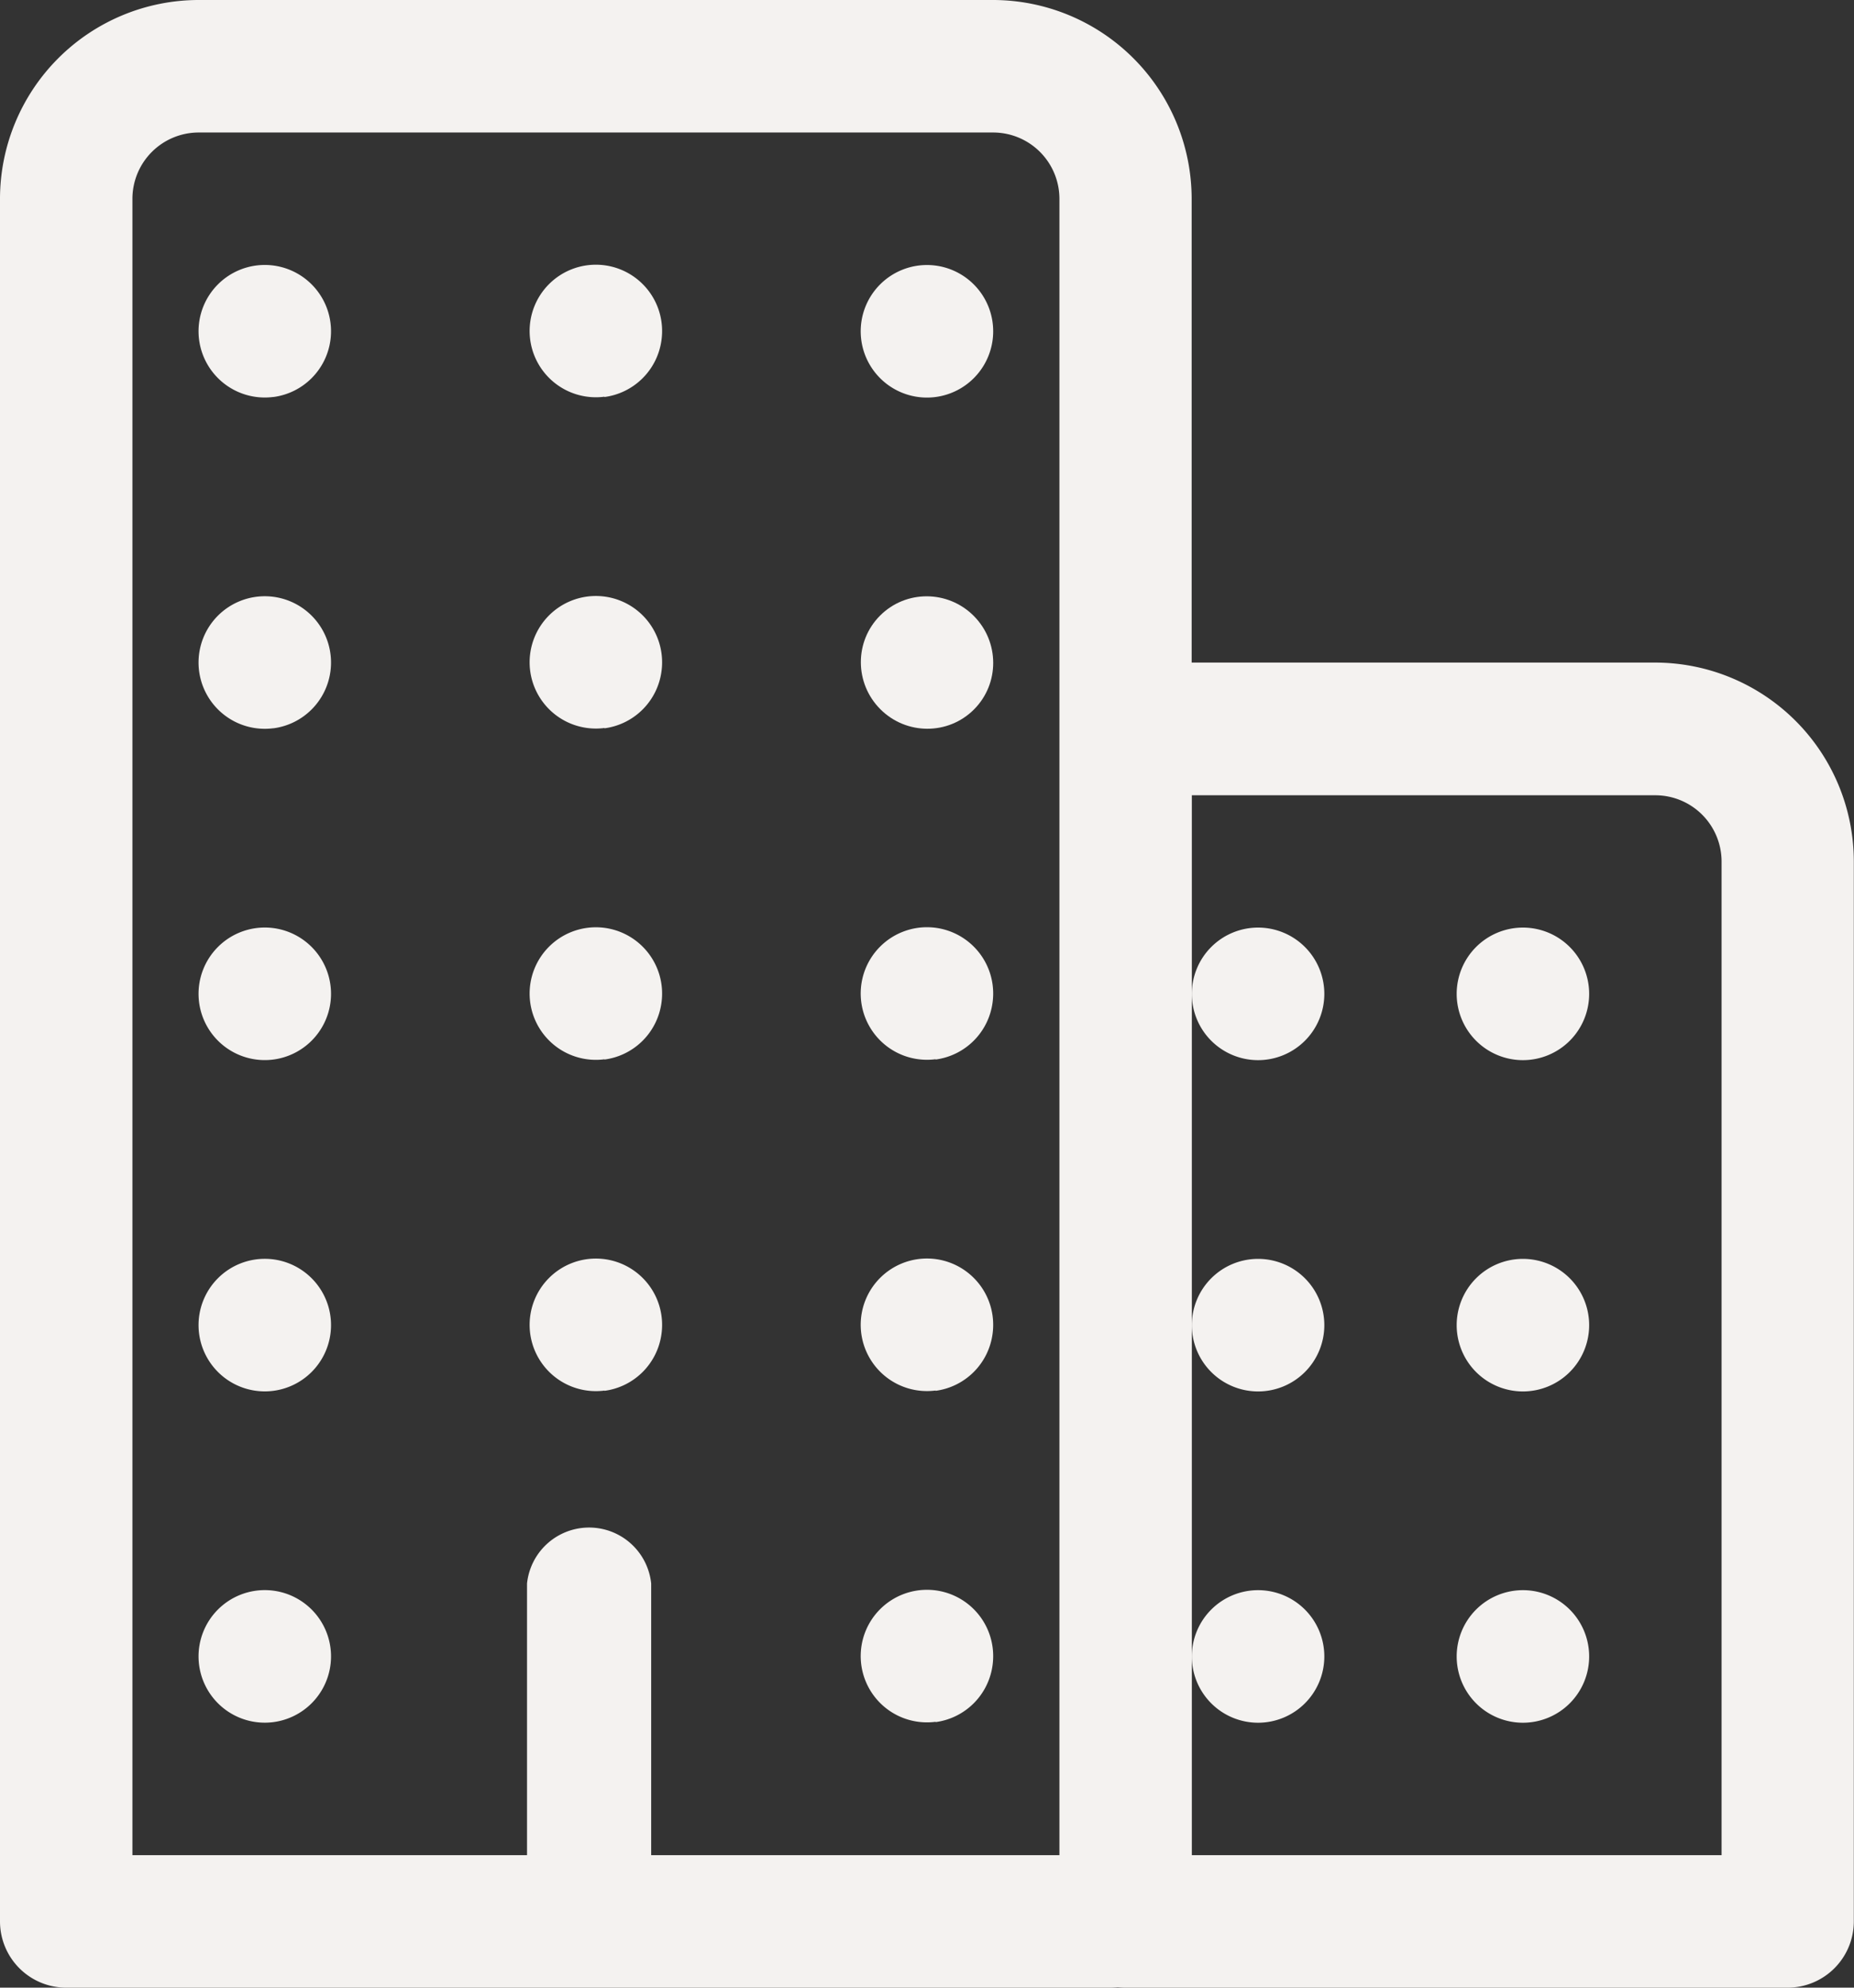 <svg id="business-outline" xmlns="http://www.w3.org/2000/svg" width="30.06" height="32.207" viewBox="0 0 30.06 32.207">
  <rect x="0" y="0" width="30.06" height="32.207" fill="#333333" stroke="none"/>
  <path id="Trazado_900" data-name="Trazado 900" d="M60.986,48.207H50.251a1.085,1.085,0,0,1-.127-.007,1.353,1.353,0,0,1-.142.007H33.074A1.074,1.074,0,0,1,32,47.134V19.221A3.224,3.224,0,0,1,35.221,16H48.1a3.224,3.224,0,0,1,3.221,3.221v7.515h7.515a3.224,3.224,0,0,1,3.221,3.221V47.134A1.074,1.074,0,0,1,60.986,48.207ZM51.324,46.06h8.589v-16.1a1.075,1.075,0,0,0-1.074-1.074H51.324Zm-17.177,0h15.03V19.221A1.075,1.075,0,0,0,48.1,18.147H35.221a1.075,1.075,0,0,0-1.074,1.074Z" transform="translate(-32 -16)" fill="#f4f2f0"/>
  <path id="Trazado_901" data-name="Trazado 901" d="M81.217,103.614a1.074,1.074,0,1,1,.925-.925A1.074,1.074,0,0,1,81.217,103.614Zm0-5.368a1.074,1.074,0,1,1,.925-.925A1.074,1.074,0,0,1,81.217,98.246Zm0-5.368a1.074,1.074,0,1,1,.925-.925A1.074,1.074,0,0,1,81.217,92.878Zm0-5.368a1.074,1.074,0,1,1,.925-.925A1.074,1.074,0,0,1,81.217,87.511Zm0-5.368a1.074,1.074,0,1,1,.925-.925A1.074,1.074,0,0,1,81.217,82.143Zm5.368,16.1a1.074,1.074,0,1,1,.925-.925A1.074,1.074,0,0,1,86.585,98.246Zm0-5.368a1.074,1.074,0,1,1,.925-.925A1.074,1.074,0,0,1,86.585,92.878Zm0-5.368a1.074,1.074,0,1,1,.925-.925A1.074,1.074,0,0,1,86.585,87.511Zm0-5.368a1.074,1.074,0,1,1,.925-.925A1.074,1.074,0,0,1,86.585,82.143Zm5.368,21.471a1.074,1.074,0,1,1,.925-.925A1.074,1.074,0,0,1,91.953,103.614Zm0-5.368a1.074,1.074,0,1,1,.925-.925A1.074,1.074,0,0,1,91.953,98.246Zm0-5.368a1.074,1.074,0,1,1,.925-.925A1.074,1.074,0,0,1,91.953,92.878Z" transform="translate(-76.784 -75.71)" fill="#f4f2f0"/>
  <ellipse id="Elipse_13" data-name="Elipse 13" cx="1.07" cy="1.076" rx="1.07" ry="1.076" transform="translate(13.513 10.731) rotate(-45)" fill="#f4f2f0"/>
  <path id="Trazado_902" data-name="Trazado 902" d="M241.217,82.143a1.074,1.074,0,1,1,.925-.925A1.074,1.074,0,0,1,241.217,82.143Zm9.523,19.333a1.074,1.074,0,1,0,1.074,1.074A1.074,1.074,0,0,0,250.74,101.476Zm0-5.368a1.074,1.074,0,1,0,1.074,1.074A1.074,1.074,0,0,0,250.74,96.108Zm0-5.368a1.074,1.074,0,1,0,1.074,1.074A1.074,1.074,0,0,0,250.74,90.74Zm-4.294,10.736a1.074,1.074,0,1,0,1.074,1.074A1.074,1.074,0,0,0,246.446,101.476Zm0-5.368a1.074,1.074,0,1,0,1.074,1.074A1.074,1.074,0,0,0,246.446,96.108Zm0-5.368a1.074,1.074,0,1,0,1.074,1.074A1.074,1.074,0,0,0,246.446,90.74Z" transform="translate(-226.048 -75.71)" fill="#f4f2f0"/>
  <path id="Trazado_907" data-name="Trazado 907" d="M160.348,380.893a.961.961,0,0,1-1.006-.908V375.31a1.012,1.012,0,0,1,2.013,0v4.674A.961.961,0,0,1,160.348,380.893Z" transform="translate(-150.797 -349.652)" fill="#f4f2f0"/>
</svg>
